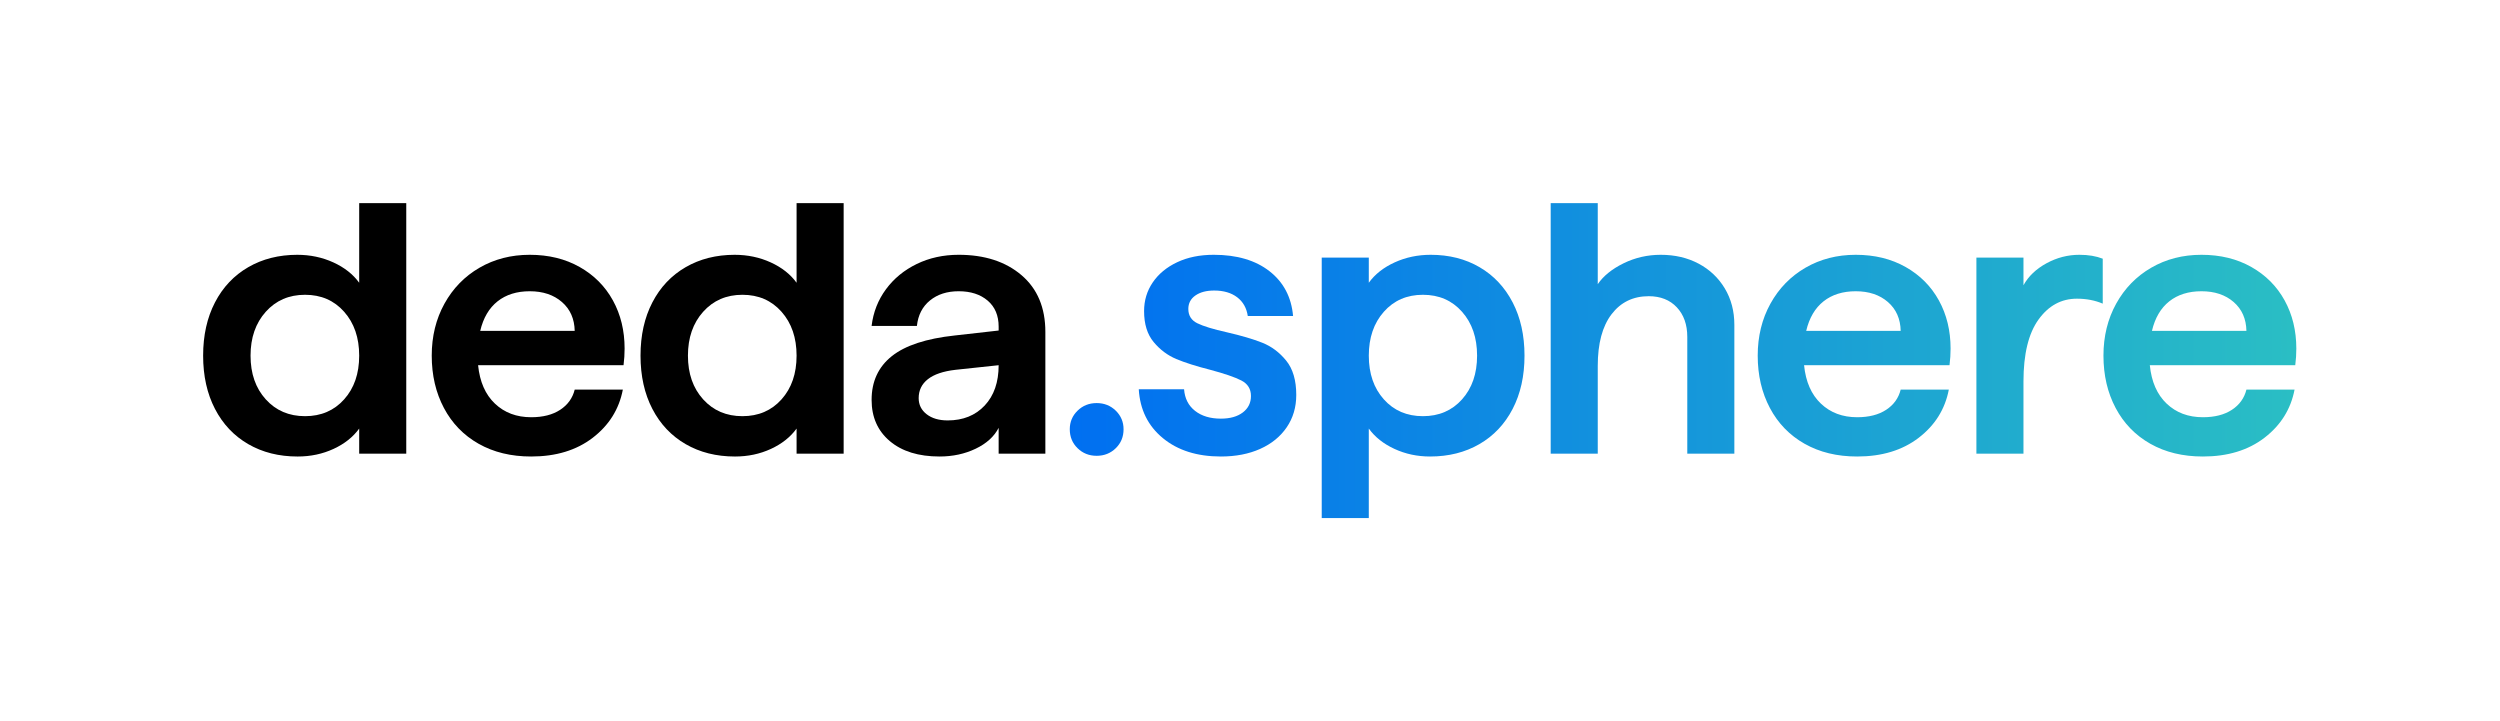 <?xml version="1.0" encoding="UTF-8"?>
<svg id="Livello_1" data-name="Livello 1" xmlns="http://www.w3.org/2000/svg" width="1347.645" height="388.778" xmlns:xlink="http://www.w3.org/1999/xlink" viewBox="0 0 1347.645 388.778">
  <defs>
    <style>
      .cls-1 {
        fill: url(#Sfumatura_senza_nome_6);
      }

      .cls-2 {
        fill: url(#Sfumatura_senza_nome_5);
      }

      .cls-3 {
        fill: url(#Sfumatura_senza_nome_5-6);
      }

      .cls-4 {
        fill: url(#Sfumatura_senza_nome_5-3);
      }

      .cls-5 {
        fill: url(#Sfumatura_senza_nome_5-5);
      }

      .cls-6 {
        fill: url(#Sfumatura_senza_nome_5-2);
      }

      .cls-7 {
        fill: url(#Sfumatura_senza_nome_5-4);
      }
    </style>
    <linearGradient id="Sfumatura_senza_nome_5" data-name="Sfumatura senza nome 5" x1="575.175" y1="231.493" x2="1237.212" y2="231.493" gradientUnits="userSpaceOnUse">
      <stop offset="0" stop-color="#006ff1"/>
      <stop offset="1" stop-color="#2abec4"/>
    </linearGradient>
    <linearGradient id="Sfumatura_senza_nome_6" data-name="Sfumatura senza nome 6" x1="575.175" y1="191.719" x2="1237.212" y2="191.719" gradientUnits="userSpaceOnUse">
      <stop offset="0" stop-color="#006ff1"/>
      <stop offset="1" stop-color="#2abec4"/>
    </linearGradient>
    <linearGradient id="Sfumatura_senza_nome_5-2" data-name="Sfumatura senza nome 5" y1="208.315" x2="1237.212" y2="208.315" xlink:href="#Sfumatura_senza_nome_5"/>
    <linearGradient id="Sfumatura_senza_nome_5-3" data-name="Sfumatura senza nome 5" y1="177.03" x2="1237.212" y2="177.03" xlink:href="#Sfumatura_senza_nome_5"/>
    <linearGradient id="Sfumatura_senza_nome_5-4" data-name="Sfumatura senza nome 5" y1="191.719" x2="1237.212" y2="191.719" xlink:href="#Sfumatura_senza_nome_5"/>
    <linearGradient id="Sfumatura_senza_nome_5-5" data-name="Sfumatura senza nome 5" y1="190.956" x2="1237.212" y2="190.956" xlink:href="#Sfumatura_senza_nome_5"/>
    <linearGradient id="Sfumatura_senza_nome_5-6" data-name="Sfumatura senza nome 5" y1="191.719" x2="1237.212" y2="191.719" xlink:href="#Sfumatura_senza_nome_5"/>
  </defs>
  <path d="M133.821,239.41c-7.695-4.45-13.672-10.778-17.932-18.981-4.262-8.203-6.391-17.771-6.391-28.71,0-10.937,2.129-20.507,6.391-28.71,4.26-8.203,10.236-14.528,17.932-18.981,7.693-4.45,16.502-6.677,26.421-6.677,6.993,0,13.479,1.368,19.458,4.102,5.977,2.736,10.617,6.391,13.926,10.969v-42.922h25.372v135.062h-25.372v-13.544c-3.309,4.578-7.916,8.235-13.83,10.969s-12.37,4.102-19.363,4.102c-10.047,0-18.918-2.224-26.611-6.677ZM185.519,215.278c5.404-6.039,8.107-13.894,8.107-23.56,0-9.663-2.703-17.551-8.107-23.654-5.406-6.104-12.433-9.157-21.08-9.157-8.649,0-15.707,3.053-21.174,9.157-5.47,6.104-8.203,13.991-8.203,23.654,0,9.666,2.733,17.521,8.203,23.56,5.467,6.042,12.524,9.062,21.174,9.062,8.647,0,15.674-3.02,21.08-9.062Z"/>
  <path d="M258.007,239.219c-8.078-4.578-14.308-10.998-18.695-19.267-4.388-8.266-6.582-17.676-6.582-28.233,0-10.427,2.289-19.773,6.868-28.042,4.578-8.266,10.874-14.719,18.886-19.363,8.012-4.641,17.041-6.963,27.088-6.963,10.174,0,19.14,2.194,26.898,6.582,7.756,4.388,13.734,10.396,17.932,18.027,4.197,7.63,6.295,16.28,6.295,25.943,0,2.927-.19,5.914-.572,8.966h-78.404c.889,8.903,3.911,15.804,9.062,20.698,5.15,4.897,11.666,7.345,19.553,7.345,6.357,0,11.57-1.336,15.643-4.007,4.068-2.67,6.677-6.295,7.821-10.873h25.944c-2.036,10.558-7.439,19.204-16.215,25.944-8.775,6.742-19.84,10.11-33.193,10.11-10.811,0-20.254-2.289-28.328-6.868ZM309.799,178.365c-.128-6.486-2.417-11.666-6.867-15.547-4.453-3.878-10.239-5.818-17.36-5.818-6.995,0-12.781,1.812-17.359,5.437-4.578,3.624-7.695,8.937-9.348,15.929h50.935Z"/>
  <path d="M369.601,239.41c-7.695-4.45-13.672-10.778-17.932-18.981-4.262-8.203-6.391-17.771-6.391-28.71,0-10.937,2.129-20.507,6.391-28.71,4.26-8.203,10.236-14.528,17.932-18.981,7.693-4.45,16.502-6.677,26.421-6.677,6.993,0,13.479,1.368,19.458,4.102,5.977,2.736,10.617,6.391,13.926,10.969v-42.922h25.372v135.062h-25.372v-13.544c-3.309,4.578-7.916,8.235-13.83,10.969s-12.37,4.102-19.363,4.102c-10.047,0-18.918-2.224-26.611-6.677ZM421.298,215.278c5.404-6.039,8.107-13.894,8.107-23.56,0-9.663-2.703-17.551-8.107-23.654-5.406-6.104-12.433-9.157-21.08-9.157-8.649,0-15.707,3.053-21.174,9.157-5.47,6.104-8.203,13.991-8.203,23.654,0,9.666,2.733,17.521,8.203,23.56,5.467,6.042,12.524,9.062,21.174,9.062,8.647,0,15.674-3.02,21.08-9.062Z"/>
  <path d="M479.669,237.788c-6.551-5.532-9.824-12.938-9.824-22.224,0-9.92,3.625-17.771,10.873-23.56,7.25-5.785,18.567-9.506,33.957-11.16l23.654-2.67v-2.099c0-5.977-1.973-10.65-5.914-14.021-3.943-3.368-9.156-5.055-15.643-5.055-6.232,0-11.383,1.654-15.451,4.96-4.072,3.309-6.424,7.887-7.059,13.734h-24.418c.889-7.374,3.463-13.955,7.727-19.744,4.259-5.785,9.791-10.331,16.596-13.64,6.803-3.306,14.338-4.96,22.605-4.96,13.988,0,25.277,3.657,33.861,10.97,8.584,7.314,12.877,17.521,12.877,30.617v65.623h-25.182v-13.926c-2.418,4.706-6.551,8.459-12.399,11.255-5.851,2.796-12.337,4.197-19.458,4.197-11.32,0-20.254-2.767-26.803-8.299ZM499.509,223.29c2.861,2.227,6.645,3.339,11.35,3.339,8.266,0,14.91-2.671,19.936-8.013,5.022-5.341,7.535-12.59,7.535-21.747l-23.273,2.48c-6.613.763-11.574,2.45-14.879,5.055-3.309,2.608-4.961,6.01-4.961,10.206,0,3.562,1.432,6.456,4.293,8.68Z"/>
  <path class="cls-2" d="M580.866,241.604c-2.799-2.733-4.196-6.134-4.196-10.206,0-3.94,1.397-7.278,4.196-10.015,2.797-2.733,6.23-4.102,10.302-4.102,4.069,0,7.503,1.368,10.302,4.102,2.795,2.736,4.196,6.074,4.196,10.015,0,4.072-1.401,7.473-4.196,10.206-2.799,2.736-6.232,4.102-10.302,4.102-4.071,0-7.505-1.365-10.302-4.102Z"/>
  <path class="cls-1" d="M626.839,236.167c-8.013-6.611-12.338-15.387-12.973-26.325h24.418c.382,4.96,2.352,8.841,5.914,11.637,3.559,2.799,8.203,4.196,13.926,4.196,4.959,0,8.9-1.111,11.827-3.338,2.925-2.224,4.388-5.181,4.388-8.871,0-3.815-1.75-6.611-5.246-8.394-3.5-1.779-9.062-3.688-16.691-5.723-7.506-1.908-13.61-3.846-18.314-5.818-4.706-1.971-8.774-5.022-12.209-9.157-3.434-4.131-5.15-9.696-5.15-16.691,0-5.723,1.557-10.874,4.674-15.452,3.115-4.578,7.503-8.203,13.163-10.873,5.657-2.671,12.239-4.007,19.744-4.007,12.462,0,22.478,2.957,30.046,8.871,7.564,5.913,11.794,13.958,12.686,24.132h-24.418c-.639-4.322-2.546-7.693-5.723-10.111-3.181-2.414-7.314-3.624-12.4-3.624-4.197,0-7.568.892-10.11,2.671-2.546,1.782-3.815,4.196-3.815,7.249,0,3.562,1.621,6.137,4.865,7.726,3.242,1.592,8.551,3.213,15.928,4.864,7.756,1.783,14.117,3.657,19.077,5.628,4.96,1.974,9.252,5.184,12.876,9.634,3.625,4.453,5.438,10.62,5.438,18.504,0,6.614-1.717,12.433-5.15,17.455-3.434,5.025-8.203,8.903-14.308,11.637s-13.163,4.102-21.175,4.102c-12.848,0-23.273-3.306-31.285-9.92Z"/>
  <path class="cls-6" d="M712.489,138.877h25.372v13.544c3.306-4.578,7.946-8.232,13.926-10.969,5.977-2.733,12.462-4.102,19.458-4.102,9.92,0,18.695,2.227,26.326,6.677,7.63,4.453,13.574,10.778,17.836,18.981,4.26,8.203,6.391,17.773,6.391,28.71,0,10.939-2.131,20.507-6.391,28.71-4.262,8.203-10.238,14.531-17.932,18.981-7.696,4.453-16.566,6.677-26.611,6.677-6.868,0-13.259-1.368-19.172-4.102-5.914-2.733-10.525-6.391-13.831-10.969v48.263h-25.372v-140.402ZM788.128,215.278c5.404-6.039,8.107-13.894,8.107-23.56,0-9.663-2.703-17.551-8.107-23.654-5.406-6.104-12.433-9.157-21.08-9.157-8.649,0-15.675,3.053-21.079,9.157-5.407,6.104-8.107,13.991-8.107,23.654,0,9.666,2.7,17.521,8.107,23.56,5.404,6.042,12.43,9.062,21.079,9.062,8.647,0,15.674-3.02,21.08-9.062Z"/>
  <path class="cls-4" d="M835.911,109.499h25.372v43.686c3.052-4.45,7.693-8.203,13.926-11.255,6.229-3.053,12.907-4.579,20.03-4.579,7.631,0,14.433,1.592,20.412,4.77,5.977,3.181,10.683,7.631,14.116,13.354s5.151,12.274,5.151,19.648v69.438h-25.372v-62.952c0-6.611-1.878-11.923-5.628-15.929-3.752-4.006-8.808-6.01-15.166-6.01-8.393,0-15.07,3.243-20.029,9.729-4.961,6.486-7.44,15.771-7.44,27.852v47.31h-25.372V109.499Z"/>
  <path class="cls-7" d="M972.785,239.219c-8.078-4.578-14.308-10.998-18.695-19.267-4.388-8.266-6.581-17.676-6.581-28.233,0-10.427,2.289-19.773,6.867-28.042,4.578-8.266,10.874-14.719,18.886-19.363,8.012-4.641,17.041-6.963,27.089-6.963,10.173,0,19.139,2.194,26.897,6.582,7.756,4.388,13.735,10.396,17.932,18.027,4.197,7.63,6.295,16.28,6.295,25.943,0,2.927-.19,5.914-.572,8.966h-78.403c.888,8.903,3.91,15.804,9.061,20.698,5.151,4.897,11.667,7.345,19.554,7.345,6.357,0,11.571-1.336,15.643-4.007,4.068-2.67,6.677-6.295,7.821-10.873h25.944c-2.036,10.558-7.44,19.204-16.215,25.944-8.775,6.742-19.84,10.11-33.193,10.11-10.811,0-20.254-2.289-28.328-6.868ZM1024.577,178.365c-.128-6.486-2.417-11.666-6.867-15.547-4.453-3.878-10.239-5.818-17.359-5.818-6.996,0-12.781,1.812-17.36,5.437-4.578,3.624-7.695,8.937-9.347,15.929h50.934Z"/>
  <path class="cls-5" d="M1065.398,138.877h25.371v14.88c2.671-4.832,6.802-8.775,12.399-11.827,5.595-3.053,11.509-4.579,17.741-4.579,4.832,0,9.029.701,12.591,2.099v24.228c-4.197-1.78-8.841-2.671-13.926-2.671-8.394,0-15.294,3.753-20.698,11.255-5.407,7.506-8.107,18.633-8.107,33.384v38.916h-25.371v-105.684Z"/>
  <path class="cls-3" d="M1159.159,239.219c-8.078-4.578-14.308-10.998-18.695-19.267-4.388-8.266-6.581-17.676-6.581-28.233,0-10.427,2.289-19.773,6.867-28.042,4.578-8.266,10.874-14.719,18.886-19.363,8.012-4.641,17.041-6.963,27.089-6.963,10.173,0,19.139,2.194,26.897,6.582,7.756,4.388,13.735,10.396,17.932,18.027,4.197,7.63,6.295,16.28,6.295,25.943,0,2.927-.19,5.914-.572,8.966h-78.403c.888,8.903,3.91,15.804,9.061,20.698,5.151,4.897,11.667,7.345,19.554,7.345,6.357,0,11.571-1.336,15.643-4.007,4.068-2.67,6.677-6.295,7.821-10.873h25.944c-2.036,10.558-7.44,19.204-16.215,25.944-8.775,6.742-19.84,10.11-33.193,10.11-10.811,0-20.254-2.289-28.328-6.868ZM1210.951,178.365c-.128-6.486-2.417-11.666-6.867-15.547-4.453-3.878-10.239-5.818-17.359-5.818-6.996,0-12.781,1.812-17.36,5.437-4.578,3.624-7.695,8.937-9.347,15.929h50.934Z"/>
</svg>